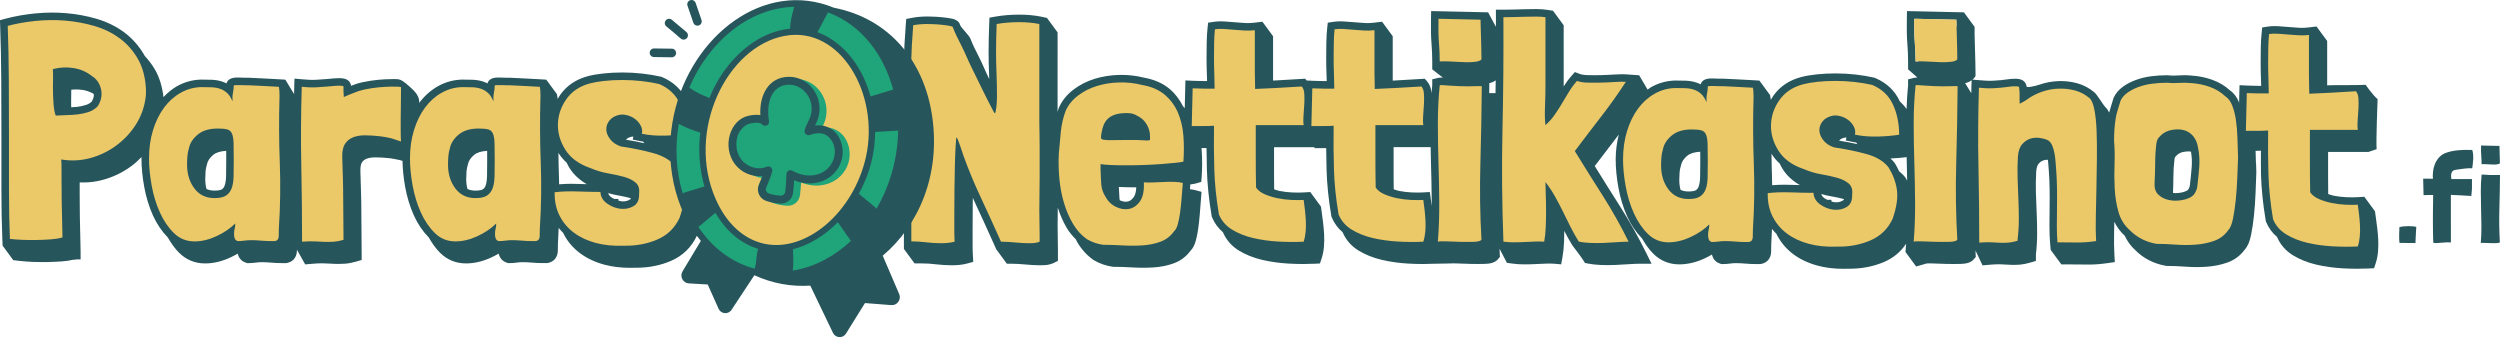 <?xml version="1.0" encoding="UTF-8"?>
<svg id="Layer_2" data-name="Layer 2" xmlns="http://www.w3.org/2000/svg" viewBox="0 0 265.679 35.827">
  <defs>
    <style>
      .cls-1 {
        fill: #27555c;
      }

      .cls-2 {
        fill: #20a479;
      }

      .cls-3 {
        fill: #ebc969;
      }
    </style>
  </defs>
  <g id="Layer_1-2" data-name="Layer 1">
    <g>
      <g>
        <path class="cls-1" d="M256.666,25.829l-1.624-.014h-.043c-.019-.106-.031-.24-.035-.403-.006-.163-.006-.325,0-.489.005-.163.009-.316.014-.46.005-.143.007-.249.007-.316.095-.038.233-.067.41-.086.177-.02.357-.029.539-.029s.352.007.51.021c.159.015.271.036.338.066,0,.009-.005.088-.014.236-.011.149-.02.319-.029.511s-.019.378-.028.56c-.011.182-.015.308-.015.375v.028h-.028Z"/>
        <path class="cls-1" d="M260.46,23.845v1.926c-.163-.019-.327-.023-.489-.014-.163.009-.327.021-.49.035-.162.015-.318.027-.466.036-.149.009-.285.005-.41-.014-.02-.115-.032-.304-.036-.568-.005-.263-.009-.56-.014-.891-.005-.33-.007-.678-.007-1.042s.002-.716.007-1.056c.005-.341.009-.645.014-.914.005-.268.007-.475.007-.618h-.482c-.168,0-.348.005-.539.014l-.042-1.754h.553c.168,0,.328.005.482.014-.02-.238-.014-.498.014-.776.029-.277.099-.549.209-.812.109-.263.265-.503.466-.719.202-.216.465-.376.79-.482.403-.134.841-.218,1.315-.251.475-.034.937-.041,1.387-.022.048.144.08.302.094.475s.016.345.007.518-.023.341-.043.503c-.019.163-.038.312-.058.446-.114-.009-.247-.009-.395,0-.149.009-.304.023-.467.042-.163.02-.325.041-.489.066-.163.023-.311.045-.445.065-.221.038-.358.15-.41.337-.053.187-.055.401-.007.64h2.199c-.019.106-.023.208-.014.309s.009.218,0,.352v.251c0,.062-.002.127-.007.194s-.012.154-.022.26c-.009.105-.023.249-.042.431-.489-.029-.899-.053-1.23-.072-.33-.02-.645-.034-.941-.043v3.134Z"/>
        <path class="cls-1" d="M265.435,18.598h.244v.042c-.009,1.16-.032,2.343-.065,3.551-.034,1.209-.018,2.391.051,3.552-.048.058-.168.088-.359.093-.193.005-.401.005-.626,0s-.438-.012-.639-.021c-.202-.009-.336-.005-.403.014.048-.604.069-1.217.065-1.84-.005-.623-.016-1.24-.036-1.853-.019-.614-.028-1.22-.028-1.819s.028-1.18.086-1.747v-.014c.039-.009.103-.009.195,0,.09.009.16.014.208.014.124.009.297.02.518.029.22.009.484.009.79,0ZM263.666,15.465l1.956.042c0,.058.002.161.007.309.005.149.009.312.014.49s.009.359.014.546c.006.187.008.351.008.496-.039.058-.128.096-.267.115s-.302.026-.489.021-.385-.014-.597-.028c-.21-.015-.408-.016-.59-.007,0-.278-.012-.568-.035-.87-.025-.302-.032-.673-.022-1.113Z"/>
      </g>
      <path class="cls-1" d="M239.744,17.359l-.037-1.213c-.023-.716-.081-1.389-.173-2.001-.097-.637-.245-1.21-.442-1.705-.227-.566-.552-.997-.966-1.285-.034-.031-.076-.053-.111-.083-.02-.056-.035-.12-.056-.173-.227-.565-.551-.997-.966-1.285-.528-.489-1.157-.868-1.87-1.126-.701-.255-1.451-.408-2.226-.457-.262-.026-.54-.039-.808-.039-.208,0-.409.008-.605.024-.15.012-.306.018-.463.018-.214,0-.433-.011-.656-.034l-.04-.004h-.04c-.558,0-1.117.036-1.663.106-.569.072-1.114.203-1.619.387-.51.186-.972.423-1.37.707-.453.321-.791.715-1.002,1.17l-.028.06-.018.064c-.064.232-.159.543-.286.934-.064.197-.11.369-.151.534-.116-.234-.25-.427-.411-.572-.153-.132-.848-1.285-1.133-1.542-.559-.481-1.183-.813-1.87-.999-.568-.152-1.153-.229-1.742-.229-.085,0-.169.002-.255.005-.68.025-1.35.15-1.991.373-.475.164-1.357.351-1.375.201l-.001 0c-.03-.229-.186-.768-1.006-.82-.074-.005-.151-.007-.231-.007-.151,0-.314.008-.487.025-.234.024-.466.053-.696.087-.164.025-.277.041-.345.042l-.028 0-.038.002c-.256.022-.47.037-.64.048-.157.01-.305.015-.443.015-.138,0-.285-.005-.442-.015-.171-.011-.385-.026-.642-.048l-.766-.064c.064-.06.149-.102.198-.174l.136-.202v-.244c0-.335-.006-.72-.017-1.155l-.033-1.249-.029-1.019-.003-.099c-.012-.33-.017-.556-.017-.682v-.782l-1.133-1.542-.782-.017-4.468-.099-.8-.018-.017.8c-.023,1.034-.005,1.918.052,2.628.053.675.08,1.322.08,1.924v.841s1.019.873.976.873c-.139,0-.258.012-.364.038l-.612.148v.63c-.083.807-.13,1.662-.161,2.53-.206-.299-.445-.568-.713-.812-.522-1.134-1.401-1.97-2.614-2.486l-.065-.028-.069-.016c-.596-.137-1.256-.248-1.962-.328-.706-.079-1.421-.119-2.127-.119-.712,0-1.388.035-2.01.103-.634.069-1.187.164-1.644.284-1.253.332-2.238.988-2.928,1.95-.11.153-.197.313-.29.471l-.084-.502-1.133-1.542-.634-.04c-.709-.044-1.332-.078-1.874-.1-.532-.021-.981-.043-1.348-.064l-.409-.001c-.157,0-.314-.004-.471-.015-.113-.007-.212-.009-.305-.009-.099,0-.193.003-.282.01-.64.054-.854.375-.924.619-.134-.071-.273-.132-.418-.182-.356-.124-.751-.194-1.171-.208-.348-.011-.723-.017-1.127-.017-.916.026-1.77.265-2.561.712-.127.072-.234.175-.356.255l-.899-1.525-1.351-.097c-.139-.01-.295-.015-.466-.015-.242,0-.518.01-.828.031-.471.032-.946.054-1.427.065-.24.005-.476.008-.709.008-.232,0-.459-.003-.683-.008-.457-.011-.714-.075-.849-.127l-.519-.2-.368.416c-.307.347-.572.726-.82,1.112V2.683l-1.133-1.542-.68-.103c-.325-.049-.697-.074-1.105-.074-.378,0-.774.006-1.186.016l-.807.022-.41.011c-.398.011-.757.016-1.079.016h-.804l.004.804c.002.338-.003.674-.002,1.012l-.829-1.535-.782-.017-4.469-.099-.8-.018-.017.8c-.023,1.034-.005,1.918.052,2.628.053.661.08,1.308.08,1.924v.841l1.133.882c-.051-.003-.114-.009-.157-.009-.139,0-.258.012-.365.038l-.612.148v.63c-.029.281-.054.568-.077.859-0-.002-0-.005-0-.007-.033-.516-.187-.935-.457-1.246l-.258-.297-.393.023c-1.116.066-2.052.121-2.808.164-.071.004-.136.007-.206.011V3.851l-1.133-1.542-.894.106c-.211.025-.428.038-.643.038-.111,0-.222-.003-.333-.01-.366-.021-.731-.048-1.096-.08-.378-.033-.739-.061-1.085-.084-.132-.009-.259-.013-.384-.013h-0c-.252,0-.495.018-.724.052l-.611.093-.065.614c-.046.435-.075.933-.086,1.48-.011.532-.016,1.085-.016,1.66,0,.58.011,1.154.034,1.723.01.251.017.494.023.73h-.291c-.371,0-.768-.011-1.192-.032l-.649-.033-.163-.188-.393.023c-1.116.066-2.052.121-2.808.164-.071.004-.136.007-.206.011V3.851l-1.133-1.542-.894.106c-.211.025-.428.038-.643.038-.111,0-.222-.003-.333-.01-.366-.021-.731-.048-1.096-.08-.378-.033-.739-.061-1.085-.084-.132-.009-.26-.013-.384-.013h-0c-.252,0-.495.018-.724.052l-.611.093-.065.614c-.046.435-.075.933-.086,1.48-.011.532-.016,1.085-.016,1.66,0,.58.011,1.154.034,1.723.01.251.017.494.023.73h-.291c-.372,0-.768-.011-1.192-.032l-.82-.041-.02.821-.052,2.127c-.057-.061-.11-.123-.17-.182-.356-.7-.815-1.33-1.415-1.843-.721-.617-1.668-1.032-2.815-1.231-.713-.181-1.514-.279-2.326-.279-.087,0-.175.001-.262.003-.901.024-1.77.163-2.582.413-.83.257-1.588.642-2.252,1.146-.699.531-1.224,1.183-1.561,1.937-.053.146-.083.287-.129.431V3.442l-1.133-1.542-.638-.132c-.684-.141-1.468-.213-2.331-.213-.877,0-1.72.07-2.505.209l-.634.112-.026.644c-.022.553-.038,1.067-.049,1.542-.011.478-.017.949-.017,1.416,0,.788.017,1.579.051,2.351.008.182.01.38.016.569-.004-.008-.009-.018-.013-.026-.138-.276-.229-.461-.267-.56-.213-.498-.388-.887-.534-1.19-.144-.299-.277-.571-.399-.815l-.24-.479-.138-.277c-.114-.228-.237-.51-.366-.838-.096-.408-1.005-1.214-1.133-1.542-.128-.545-.751-.664-.971-.706-.25-.048-.539-.089-.87-.125-.326-.035-.652-.058-.976-.069-.321-.012-.55-.018-.687-.018-.286,0-.565.013-.839.036-.28.024-.546.062-.794.111l-.595.117-.047.605c-.11,1.396-.188,2.863-.233,4.36-.043,1.455-.065,2.973-.065,4.509,0,2.075.016,4.07.049,5.928.032,1.85.049,3.847.049,5.933v3.1l1.133,1.542h.8c.469,0,.961.031,1.462.093.571.069,1.14.104,1.692.104.265,0,.53-.012.796-.036.29-.027.579-.079.862-.156l.626-.171-.038-.647c-.021-.358-.032-.764-.032-1.218v-1.462c0-.917.005-1.867.016-2.85.003-.221.007-.416.01-.629.045.098.08.19.125.288.708,1.513,1.43,3.095,2.147,4.702l.212.474,1.133,1.542h.519c.413,0,.896.026,1.434.078.609.058,1.128.086,1.588.086.465,0,.776-.03,1.01-.097.227-.066.34-.105.433-.152l.442-.221v-1.151c0-.445-.006-.89-.017-1.335-.011-.431-.016-.863-.016-1.294,0-.608.005-1.205.016-1.792.001-.027 0-.057.001-.084.248.763.558,1.486.942,2.137.275.465.61.862.973,1.225.056.103.102.216.161.317.451.764,1.025,1.394,1.708,1.874l.028.019.029.017c.611.357,1.283.59,1.998.693l.057.008h.057c.606,0,1.269.021,1.972.064.383.023.762.035,1.136.035.376,0,.747-.012,1.114-.035.776-.049,1.505-.198,2.166-.442.716-.265,1.312-.715,1.771-1.337.236-.235.414-.569.543-1.015.108-.373.199-.82.27-1.326.068-.491.125-1.02.17-1.575l.008-.1.124-1.578.051-.661-.641-.173c-.174-.047-.375-.079-.592-.104l.04-.508c.359-.046.53-.086.63-.115l.536-.154.04-.557c.069-.954.069-1.911,0-2.844-.005-.064-.01-.128-.016-.192h.532c.006.779.017,1.55.039,2.298.044,1.527.213,3.173.503,4.89l.015.091.036.085c.259.619.645,1.145,1.149,1.572.351.82.923,1.478,1.703,1.954.714.436,1.539.767,2.45.983.876.207,1.818.341,2.799.398.539.031,1.073.047,1.588.047.416,0,.825-.01,1.227-.03l.546-.028.173-.519c.129-.388.214-.815.252-1.269.035-.436.041-.871.018-1.295-.023-.41-.057-.809-.102-1.197-.045-.381-.09-.726-.134-1.038l-.103-.731-1.133-1.542-.737.044c-.172.01-.358.015-.557.015-.205,0-.425-.005-.659-.016-.445-.019-.894-.075-1.338-.165-.198-.04-.364-.112-.548-.167-.007-.584-.011-1.183-.011-1.812v-2.667h4.297l-.003.099h1.247c.006.779.017,1.549.039,2.298.044,1.527.213,3.173.503,4.89l.015.091.036.085c.259.619.645,1.145,1.149,1.572.351.82.923,1.479,1.703,1.954.715.436,1.539.767,2.45.983.876.207,1.818.341,2.799.398.539.031,1.073.047,1.588.047.416,0,.824-.01,1.227-.03l1.726-.03c-0.0 0-0.0 0-0.0 0.0.004,0,.083-.012.289-.012.109,0,.233.003.372.01.465.022.96.039,1.481.05.263.006.517.008.76.008.245,0,.481-.003.707-.009.473-.012,1.062-.08,1.414-.499l.204-.243-.018-.317c-.01-.18-.01-.366-.02-.547l.779,1.494.668.09c.362.049.769.073,1.207.073.419,0,.833-.012,1.242-.034.389-.022.76-.038,1.115-.048.115-.004.222-.005.324-.005.184,0,.344.006.482.018l.73.067.131-.721c.094-.519.153-1.092.177-1.706.014-.38.016-.753.022-1.129.267.527.56,1.056.883,1.573,0,0,.889,1.15,1.134,1.542l.183.293.338.068c.368.074.8.122,1.32.146.248.012.5.017.757.017.255,0,.515-.006.779-.017.511-.022,1.005-.05,1.483-.083.445-.031.818-.047,1.11-.047h1.287l-.569-1.154c-.841-1.704-1.778-3.371-2.786-4.955-.908-1.428-1.809-2.863-2.681-4.274.811-1.077,1.63-2.15,2.458-3.218.032-.042.062-.084.094-.126-.199.83-.327,1.706-.327,2.646,0,.92.098,1.929.292,3.001.196,1.086.508,2.11.928,3.044.413.918.948,1.697,1.577,2.34.356.615.75,1.185,1.221,1.647.754.741,1.678,1.116,2.745,1.116.88,0,1.784-.213,2.687-.634.273-.127.532-.263.779-.408.022.087.049.171.082.252.15.359.445.616.831.727l.108.031h.113c.272,0,.547-.019.817-.057.2-.029.394-.042.596-.042.321,0,.655.016.995.047.392.035.775.052,1.14.052h.462l.066-.011c.637-.107,1.05-.585,1.078-1.248.01-.299.017-.594.017-.888.035-.526.054-1.059.076-1.591.148.19.314.365.485.537.017.035.028.072.046.107.417.808,1.004,1.497,1.744,2.049.725.54,1.596.949,2.588,1.215.821.221,1.736.333,2.718.333.178,0,.359-.004.543-.011l.143.002c1.308,0,2.538-.243,3.657-.723.979-.42,1.756-1.072,2.332-1.93l-.069.872,1.134,1.542,1.109-.319c-0.0 0-0.0 0-0.0 0.0.004,0,.082-.013.291-.013.109,0,.233.003.372.01.465.022.959.039,1.481.05.263.006.516.008.76.008.245,0,.48-.003.706-.009.473-.012,1.062-.079,1.415-.499l.205-.243-.018-.317c-.007-.119-.006-.243-.013-.362l.746,1.574.867-.073c.322-.027.608-.041.859-.041.122,0,.234.003.338.01.357.021.68.038.969.05.108.004.21.006.31.006.211,0,.419-.008.626-.025.333-.027.703-.101,1.13-.226l.574-.169v-.683c.087-.739.131-1.484.131-2.216,0-.74-.017-1.487-.05-2.221-.032-.729-.06-1.458-.082-2.19-.021-.706-.01-1.44.032-2.18.037-.497.162-.735.26-.845.164-.185.333-.301.518-.356.138-.041.273-.062.413-.062.016,0,.031.003.047.004.012.112.033.224.041.335.021.32.044.615.066.882.042.561.069,1.187.079,1.852.011.67.011,1.341,0,2.012-.011.683-.016,1.344-.016,1.984,0,.661.023,1.26.068,1.778l.064.73,1.133,1.542h.733c.762,0,1.441.005,2.039.016l.182.002c.599,0,1.271-.053,2-.158l.728-.105-.043-.734c-.042-.713-.053-1.564-.031-2.53l.016-.735.006-.29c.27.562.635,1.061,1.103,1.484.278.597.661,1.125,1.158,1.567.846.849,1.941,1.41,3.219,1.635l.069.012h.07c.581,0,1.247.027,1.979.08.389.029.78.043,1.159.043.381,0,.761-.015,1.131-.044.766-.059,1.495-.212,2.165-.456.736-.267,1.343-.724,1.806-1.357.311-.34.527-.84.676-1.567.125-.614.228-1.315.308-2.083.079-.768.135-1.57.167-2.383.033-.811.06-1.536.082-2.173l-.028-.958ZM102.779,16.153c-.006,0-.011.016-.018.049.006-.033.012-.049.018-.049v0ZM118.969,21.117c-.026-.335-.049-.752-.068-1.25.065.004.133.007.204.01.488.022,1.039.033,1.651.033-.027.553-.149.864-.263,1.025-.26.368-.502.451-.662.481-.073.014-.147.021-.221.021-.193,0-.393-.055-.604-.149-.01-.056-.032-.114-.037-.17ZM152.052,21.137l-.103-.731-.736.044c-.172.01-.357.015-.557.015-.205,0-.425-.005-.659-.016-.445-.019-.894-.075-1.338-.165-.198-.04-.364-.112-.548-.167-.007-.584-.011-1.183-.011-1.812v-2.667h3.938c.011.543.015,1.088.032,1.627.043,1.373.071,2.793.082,4.22.001.14.002.279.001.419-.034-.275-.068-.531-.101-.767ZM158.929,9.899h-.667c.002-.209.007-.429.009-.637v-.425c.278-.06.502-.163.679-.3-.005.458-.015.906-.021,1.362ZM178.461,19.143c0-.265.01-.535.031-.811.017-.234.061-.467.131-.697l.012-.038.008-.039c.073-.365.29-.694.663-1.004.32-.265.798-.395,1.379-.428.003.309.005.655.005,1.047,0,.607-.006,1.154-.017,1.642-.009.407-.06.743-.151.999-.064.179-.155.304-.287.393-.064.043-.265.142-.784.142-.328,0-.61-.056-.856-.17-.087-.317-.135-.659-.135-1.037ZM188.317,18.932c-.033-.856-.044-1.731-.056-2.606.021.035.036.072.058.107.223.354.506.664.816.954.097.197.195.394.317.588.435.691,1.054,1.25,1.82,1.695-.294-.007-.584-.014-.918-.026-.262-.009-.517-.014-.765-.014-.444,0-.859.021-1.259.052-.007-.25-.005-.501-.015-.75ZM196.967,15.099c.092.019.192.026.286.043.049.057.099.113.135.176-.624-.141-1.268-.266-1.937-.372.009-.012.009-.02.019-.032.122-.143.33-.243.622-.299.02-.001.04-.001.06-.001.024,0,.049.011.073.013l-.076.303.818.169ZM194.625,21.235h-.434c-.099-.052-.199-.094-.296-.163-.224-.158-.311-.312-.346-.453.33.097.662.176.996.233.519.089.991.194,1.426.309-.044.097-.1.134-.13.151-.217.126-.448.187-.705.187-.062,0-.125-.004-.189-.01-.108-.012-.21-.05-.315-.078l-.008-.176ZM202.526,18.924l-.022-.036-.026-.034c-.186-.242-.412-.457-.658-.658-.126-.274-.264-.546-.428-.814l-.022-.036-.026-.034c-.129-.169-.281-.322-.44-.471.611-.022,1.183-.071,1.72-.139.005.188.007.375.013.563.02.648.024,1.285.038,1.931-.051-.091-.095-.183-.149-.273ZM203.789,2.718l-.018.8c-.023,1.032-.005,1.916.051,2.628.01.131.007.246.016.375-.09.002-.182.002-.269.007,0-.635-.028-1.298-.082-1.987-.055-.69-.071-1.539-.049-2.547l4.468.099c0,.131.005.367.017.706,0,.003 0.0.008 0.0.011l-3.334-.074-.8-.018ZM209.504,9.298c-.006.203-.006.399-.011.601l-.656-1.062c.284-.062.511-.167.69-.309l-.023.769ZM230.926,20.495c.024-.56.041-1.111.041-1.631,0-.659.042-1.327.125-1.987.014-.071.029-.122.041-.156l.006-.004.077-.094c.179-.221.413-.37.715-.457.208-.047.436-.076.639-.076.1,0,.183.018.271.032.086.524.119,1.05.077,1.598-.053.68-.121,1.364-.204,2.034-.071.274-.174.444-.307.506-.237.126-.507.201-.843.243-.125.016-.246.024-.366.024-.092,0-.18-.023-.271-.032ZM72.981,10.68c-.522-1.133-1.401-1.97-2.614-2.486l-.065-.028-.069-.016c-.598-.138-1.258-.248-1.962-.328-.707-.079-1.422-.119-2.128-.119-.711,0-1.387.035-2.01.103-.634.069-1.188.164-1.643.284-1.254.333-2.239.989-2.928,1.95-.11.153-.198.313-.291.472l-.084-.503-1.133-1.542-.634-.04c-.708-.045-1.332-.078-1.874-.1-.533-.021-.981-.043-1.349-.064l-.409-.001c-.157,0-.314-.004-.471-.015-.113-.006-.212-.009-.306-.009-.099,0-.193.003-.282.009-.64.054-.857.366-.927.618-.133-.071-.272-.131-.416-.181-.356-.124-.751-.194-1.171-.208-.348-.011-.723-.017-1.127-.017-.916.026-1.77.265-2.562.712-.762.43-1.426,1.026-1.978,1.765 0-.047.001-.087.001-.135,0-.742-.704-1.307-1.046-1.616-.598-.539-.899-.76-1.336-.775-.113-.004-.233-.006-.362-.006-.256,0-.546.008-.871.023-.483.023-1.006.075-1.555.155-.572.084-1.089.199-1.539.341-.185.066-.363.133-.539.201-.021-.243-.167-.76-1.029-.811-.076-.004-.157-.007-.243-.007-.159,0-.336.008-.529.024-.257.023-.5.045-.732.067-.193.018-.327.029-.4.029h-.034l-.033.003c-.256.021-.47.037-.64.048-.158.01-.305.014-.443.014-.138,0-.286-.005-.443-.014-.172-.011-.385-.026-.64-.048l-.841-.071-.026.843c-.008.268-.008.528-.015.795l-.931-1.529-.636-.04c-.708-.045-1.332-.078-1.874-.1-.533-.021-.982-.043-1.349-.064l-.409-.001c-.157,0-.314-.004-.471-.015-.113-.006-.212-.009-.306-.009-.099,0-.193.003-.282.009-.64.054-.857.366-.927.618-.133-.071-.272-.131-.416-.181-.356-.124-.751-.194-1.171-.208-.348-.011-.723-.017-1.127-.017-.916.026-1.77.265-2.562.712-.528.298-.99.7-1.42,1.149-.128-1.102-.421-2.083-.895-2.908-.312-.542-.687-1.024-1.097-1.467-.013-.024-.023-.051-.036-.075-.557-.968-1.276-1.784-2.136-2.427-.853-.635-1.839-1.119-2.932-1.44-1.053-.309-2.151-.513-3.264-.605-.491-.04-.989-.061-1.481-.061-.615,0-1.239.032-1.854.095-1.104.115-2.136.299-3.066.548l-.615.165.023.637c.065,1.796.103,3.712.114,5.693.011,1.992.017,3.973.017,5.943v5.767c0,1.871.033,3.634.099,5.24l.028.681,1.133,1.542.677.08c.39.046.852.081,1.373.104.344.015.69.022,1.039.022.179,0,.36-.002.541-.006.527-.011,1.033-.034,1.516-.067.48-.034.879-.093,1.218-.18h.226l.036-.032h.531v-.8c-.044-1.649-.072-2.915-.082-3.853-.011-.938-.016-1.686-.016-2.242v-1.292c.13.006.26.01.389.01.698,0,1.397-.094,2.076-.278,1.098-.298,2.115-.789,3.025-1.46.393-.289.747-.62,1.086-.966-.001.055-.011.105-.011.161,0,.919.098,1.929.292,3.001.196,1.087.509,2.112.929,3.044.413.918.948,1.697,1.577,2.34.356.615.75,1.184,1.221,1.646.754.741,1.678,1.116,2.745,1.116.88,0,1.784-.213,2.687-.634.273-.127.532-.263.778-.408.022.088.05.173.084.254.148.355.442.613.83.724l.108.031h.113c.272,0,.547-.019.817-.057.197-.028.397-.043.596-.043.321,0,.656.016.995.047.393.035.776.052,1.141.052h.461l.066-.011c.638-.107,1.051-.586,1.078-1.25.002-.056.001-.111.003-.167l.878,1.563.867-.073c.322-.027.616-.041.881-.041.131,0,.254.003.37.01.39.022.752.038,1.084.05.12.004.234.005.347.005.236,0,.467-.008.692-.024.363-.026.762-.102,1.186-.227l.575-.169v-.73c0-.815-.006-1.581-.017-2.297-.011-.707-.016-1.405-.016-2.09,0-.698-.012-1.392-.034-2.079-.022-.678-.044-1.4-.066-2.166-.022-.6.084-.871.149-.979.11-.182.258-.31.466-.398.259-.109.585-.165.967-.165.459,0,.976.031,1.539.094l.044.005h0c.061.008.182.027.36.056.234.038.463.083.688.138.084.032.173.058.262.085.016.852.102,1.769.279,2.747.196,1.087.509,2.112.929,3.044.413.918.948,1.697,1.577,2.34.356.615.75,1.184,1.221,1.646.754.741,1.678,1.116,2.745,1.116.88,0,1.784-.213,2.687-.634.273-.127.532-.263.778-.408.022.088.05.173.084.254.148.355.443.613.83.724l.108.031h.113c.272,0,.547-.019.817-.057.197-.028.397-.043.596-.043.321,0,.656.016.995.047.393.035.776.052,1.141.052h.46l.066-.011c.639-.107,1.053-.587,1.078-1.251.011-.294.017-.59.017-.885.035-.527.055-1.059.077-1.59.148.19.314.364.485.536.017.035.029.073.047.107.415.806,1.002,1.495,1.744,2.048.723.54,1.594.949,2.587,1.215.822.221,1.737.333,2.719.333.178,0,.359-.004.542-.011l.142.002c1.308,0,2.538-.243,3.657-.723,1.255-.538,2.188-1.445,2.774-2.696l.018-.038.014-.04c.462-1.336.624-2.45.497-3.406-.124-.929-.459-1.846-.998-2.727l-.022-.036-.025-.033c-.186-.242-.412-.457-.658-.659-.126-.274-.265-.546-.429-.814l-.022-.036-.025-.033c-.129-.169-.281-.323-.44-.472.784-.029,1.522-.09,2.18-.194l.676-.106v-.684c0-1.292-.246-2.482-.731-3.538-.276-.601-.66-1.112-1.134-1.543ZM7.569,10.164c.005-.213.007-.422.004-.625.178-.022.357-.033.535-.033.246,0,.497.021.747.063.413.069.771.221,1.109.414-.001.109.016.219-.012.33-.047.187-.117.35-.214.495-.165.152-.354.263-.578.337-.307.102-.628.173-.956.211-.206.024-.423.031-.637.045-.01-.413-.011-.825-0-1.236ZM21.813,19.047c0-.265.01-.535.031-.811.017-.235.061-.469.131-.696l.012-.038.008-.039c.073-.366.29-.694.663-1.003.32-.266.798-.395,1.379-.428.003.309.004.655.004,1.048,0,.607-.005,1.154-.016,1.642-.009.406-.06.742-.151.999-.064.179-.155.304-.287.394-.064.044-.265.142-.783.142-.328,0-.61-.056-.856-.17-.087-.317-.135-.659-.135-1.037ZM49.545,19.047c0-.265.01-.535.031-.811.017-.235.061-.469.131-.696l.012-.038.008-.039c.073-.366.29-.694.663-1.003.32-.266.798-.395,1.379-.428.003.309.004.655.004,1.048,0,.607-.006,1.154-.016,1.642-.009.406-.06.742-.151.999-.064.179-.155.304-.287.394-.064.043-.265.142-.783.142-.328,0-.61-.056-.856-.17-.087-.317-.135-.659-.135-1.037ZM59.402,18.836c-.033-.857-.045-1.732-.056-2.606.022.036.036.073.058.108.223.354.506.664.817.954.097.197.195.394.317.587.435.691,1.054,1.25,1.82,1.695-.294-.007-.584-.014-.917-.026-.262-.009-.517-.014-.765-.014-.444-0-.859.021-1.258.052-.007-.25-.005-.502-.015-.75ZM68.052,15.002c.092.019.192.026.286.043.049.056.099.113.135.176-.624-.141-1.268-.266-1.938-.372.009-.012.009-.02.019-.033.121-.142.33-.242.622-.298.02-.001.04-.001.059-.001.024,0,.051.012.075.013l-.075.303.815.168ZM65.711,21.139h-.435c-.099-.052-.199-.094-.297-.163-.224-.158-.31-.312-.345-.453.33.097.663.176.996.233.52.089.992.195,1.426.309-.044.097-.099.134-.129.151-.217.126-.448.187-.705.187-.062,0-.125-.004-.189-.01-.108-.012-.21-.05-.314-.078l-.007-.176Z"/>
      <path class="cls-3" d="M110.452,2.552c-.636-.131-1.359-.197-2.169-.197-.832,0-1.621.065-2.365.197-.022.548-.038,1.058-.049,1.528-.011.471-.017.937-.017,1.397,0,.788.017,1.56.05,2.316.032.755.049,1.572.049,2.448,0,.373-.022.756-.066,1.15s-.098.614-.164.657c-.022,0-.098-.125-.23-.378-.131-.251-.291-.559-.476-.92-.187-.362-.389-.766-.608-1.215-.22-.449-.427-.876-.625-1.282s-.373-.761-.525-1.068c-.153-.307-.253-.514-.296-.625-.198-.46-.367-.838-.509-1.133-.142-.296-.274-.565-.394-.805-.121-.241-.247-.493-.378-.756s-.275-.592-.427-.986c0-.044-.115-.087-.345-.131-.231-.044-.498-.082-.805-.115s-.614-.054-.92-.065c-.308-.011-.526-.017-.658-.017-.263,0-.52.012-.772.033-.252.022-.487.055-.706.098-.11,1.403-.187,2.843-.231,4.321-.044,1.479-.065,2.974-.065,4.485,0,2.06.016,4.031.049,5.914.033,1.885.049,3.867.049,5.947v2.3c.503,0,1.024.033,1.56.099.537.065,1.068.098,1.594.098.241,0,.481-.011.723-.033.241-.022.481-.065.723-.131-.022-.372-.033-.794-.033-1.265v-1.462c0-.92.005-1.873.016-2.859s.027-1.883.049-2.694c.022-.809.049-1.478.082-2.003.033-.526.06-.789.082-.789.044,0,.104.104.18.312.077.209.159.433.247.674l.329.986c.503,1.403,1.111,2.865,1.823,4.387s1.43,3.094,2.153,4.715c.437,0,.942.027,1.511.082.57.054,1.073.082,1.511.082.373,0,.636-.022.789-.066.152-.044.252-.076.296-.098v-.657c0-.438-.006-.876-.017-1.315s-.016-.876-.016-1.315c0-.613.005-1.215.016-1.807s.017-1.204.017-1.84v-2.826c0-.942-.012-1.873-.033-2.793V2.552ZM125.188,11.983c-.318-.745-.783-1.381-1.397-1.906s-1.424-.875-2.432-1.051c-.788-.198-1.598-.285-2.431-.264-.833.022-1.621.148-2.366.378-.745.231-1.413.571-2.004,1.019-.591.449-1.03.992-1.314,1.626-.263.723-.433,1.462-.509,2.218-.077.756-.148,1.539-.214,2.349-.044.898-.022,1.796.065,2.694s.252,1.747.493,2.546c.241.8.559,1.534.953,2.202s.887,1.21,1.479,1.626c.525.307,1.095.503,1.709.592.613,0,1.287.021,2.021.065s1.451.044,2.152,0,1.348-.175,1.939-.394c.591-.219,1.073-.592,1.445-1.117.153-.131.28-.367.378-.707.098-.339.18-.744.247-1.215.065-.471.12-.98.164-1.528.043-.547.087-1.106.131-1.676-.242-.065-.547-.103-.921-.115-.372-.01-.761-.005-1.166.017s-.794.038-1.166.049c-.373.011-.669.006-.887-.016.044.898-.093,1.571-.411,2.021-.317.449-.706.718-1.166.805s-.932.011-1.413-.231c-.482-.241-.854-.613-1.117-1.117-.242-.394-.378-.799-.411-1.215-.032-.416-.06-.954-.081-1.61v-.592c.219.044.569.077,1.051.099.481.022,1.024.032,1.626.032s1.232-.01,1.889-.032c.658-.022,1.276-.055,1.857-.099.58-.043,1.084-.087,1.511-.131.427-.043.717-.087.87-.131.066-.92.066-1.829,0-2.727-.065-.897-.258-1.719-.575-2.464ZM122.214,14.825c0,.055-.06.088-.18.098-.12.012-.323.006-.608-.016-.285-.021-.712-.033-1.282-.033-.832,0-1.462.006-1.889.017s-.739,0-.937-.033-.302-.098-.312-.198c-.012-.098.005-.268.049-.509.043-.284.115-.559.214-.821s.247-.492.443-.69c.198-.198.46-.35.789-.46.328-.109.755-.163,1.282-.163.241,0,.448.027.624.081.175.055.35.137.525.247.395.198.707.493.937.887.231.394.345.81.345,1.248v.345ZM138.545,21.248c-.373.022-.805.022-1.299,0-.492-.021-.981-.082-1.462-.18-.482-.098-.932-.235-1.347-.411-.417-.174-.734-.415-.954-.722-.022-.986-.032-2.043-.032-3.172v-3.466h5.093c-.044-.284-.049-.629-.017-1.035.033-.405.06-.805.082-1.199s.022-.761,0-1.1c-.022-.34-.109-.597-.263-.773-1.117.066-2.054.121-2.81.164-.755.044-1.473.077-2.152.099,0-.329-.005-.646-.016-.954-.012-.306-.017-.602-.017-.886V3.21c-.372.044-.745.054-1.117.032-.372-.021-.745-.049-1.117-.081-.373-.033-.728-.06-1.068-.082s-.652-.011-.937.032c-.044.417-.071.887-.082,1.413-.011.526-.016,1.074-.016,1.643s.011,1.133.033,1.692c.021.559.033,1.08.033,1.561h-1.101c-.384,0-.794-.011-1.232-.033l-.098,4.009h1.264c.383,0,.75-.011,1.101-.033-.022,1.599-.011,3.15.033,4.65.043,1.5.208,3.093.492,4.78.285.68.75,1.216,1.397,1.61.646.394,1.385.69,2.218.887.832.197,1.719.323,2.661.378.942.054,1.851.06,2.727.016.109-.329.18-.69.214-1.084.032-.395.038-.789.016-1.183s-.055-.777-.098-1.15c-.044-.372-.088-.712-.131-1.019ZM151.26,21.248c-.373.022-.805.022-1.299,0-.492-.021-.981-.082-1.462-.18-.482-.098-.932-.235-1.347-.411-.417-.174-.734-.415-.954-.722-.022-.986-.032-2.043-.032-3.172v-3.466h5.093c-.044-.284-.049-.629-.017-1.035.033-.405.06-.805.082-1.199s.022-.761,0-1.1c-.022-.34-.109-.597-.263-.773-1.117.066-2.054.121-2.81.164-.755.044-1.473.077-2.152.099,0-.329-.005-.646-.016-.954-.012-.306-.017-.602-.017-.886V3.21c-.372.044-.745.054-1.117.032-.372-.021-.745-.049-1.117-.081-.373-.033-.728-.06-1.068-.082s-.652-.011-.937.032c-.044.417-.071.887-.082,1.413-.011.526-.016,1.074-.016,1.643s.011,1.133.033,1.692c.021.559.033,1.08.033,1.561h-1.101c-.384,0-.794-.011-1.232-.033l-.098,4.009h1.264c.383,0,.75-.011,1.101-.033-.022,1.599-.011,3.15.033,4.65.043,1.5.208,3.093.492,4.78.285.68.75,1.216,1.397,1.61.646.394,1.385.69,2.218.887.832.197,1.719.323,2.661.378.942.054,1.851.06,2.727.016.109-.329.18-.69.214-1.084.032-.395.038-.789.016-1.183s-.055-.777-.098-1.15c-.044-.372-.088-.712-.131-1.019ZM153.001,6.528c.416-.021.865-.016,1.348.017.481.032.937.054,1.364.065s.799-.005,1.117-.049c.317-.043.519-.131.608-.263,0-.329-.006-.707-.017-1.134s-.022-.842-.032-1.248c-.012-.405-.022-.777-.033-1.117-.011-.339-.016-.575-.016-.706l-4.469-.099c-.022,1.008-.006,1.857.049,2.547s.082,1.353.082,1.987ZM155.104,9.157c-.503-.022-.898-.044-1.182-.066-.11,0-.269-.011-.476-.033-.209-.021-.357-.021-.444,0v.033c-.131,1.293-.197,2.623-.197,3.992,0,1.37.021,2.756.065,4.157.044,1.402.071,2.815.082,4.239.011,1.424-.038,2.826-.147,4.205.152-.044.459-.054.92-.033.46.022.948.038,1.462.049s.991.011,1.43,0c.437-.011.711-.082.821-.214-.153-2.65-.193-5.356-.115-8.115.076-2.761.126-5.466.148-8.116v-.098h-.559c-.702.022-1.304.022-1.808,0ZM167.359,16.057c.921-1.226,1.851-2.448,2.794-3.664.942-1.215,1.818-2.448,2.628-3.696-.307-.022-.701-.016-1.183.016-.481.033-.969.055-1.462.066-.492.011-.969.011-1.429,0s-.833-.071-1.117-.18c-.329.372-.62.767-.871,1.182-.252.417-.498.827-.739,1.232-.242.406-.498.805-.772,1.199s-.597.756-.97,1.084c-.065-.503-.082-1.16-.049-1.971.033-.81.049-1.576.049-2.299V1.829c-.285-.043-.613-.065-.986-.065-.372,0-.761.006-1.166.016-.405.012-.81.022-1.215.033-.406.011-.772.016-1.101.016.021,3.988-.011,7.942-.098,11.862-.088,3.921-.055,7.919.098,11.993.329.044.695.066,1.101.066.405,0,.804-.012,1.199-.033.394-.022.772-.038,1.133-.049.362-.011.663-.006.903.016.087-.481.142-1.013.164-1.593s.033-1.155.033-1.726c0-.569-.011-1.117-.033-1.642s-.033-.986-.033-1.38c.373.482.707.986,1.003,1.511s.575,1.057.837,1.593c.264.537.531,1.08.805,1.626.274.548.576,1.085.903,1.61.329.066.728.109,1.199.131s.959.022,1.463,0c.503-.022.991-.049,1.462-.082.47-.033.859-.049,1.166-.049-.832-1.687-1.747-3.313-2.743-4.879-.997-1.566-1.988-3.149-2.974-4.748ZM186.352,10.439v-.329c0-.131-.006-.263-.018-.394-.01-.131-.026-.263-.048-.394-.702-.044-1.32-.077-1.857-.099-.536-.021-.991-.043-1.363-.065h-.362c-.175,0-.351-.005-.525-.017-.175-.01-.334-.01-.476,0-.143.012-.214.028-.214.049,0,.264-.028.521-.082.773-.055.252-.071.553-.049.903-.153-.373-.34-.663-.559-.871-.22-.208-.471-.361-.756-.459-.285-.099-.597-.153-.937-.164s-.706-.017-1.101-.017c-.767.022-1.489.226-2.168.609-.68.383-1.265.908-1.758,1.576-.493.669-.882,1.463-1.167,2.383-.285.921-.427,1.928-.427,3.023,0,.876.093,1.829.28,2.859.186,1.03.476,1.982.87,2.858.394.876.892,1.61,1.495,2.202s1.331.887,2.185.887c.767,0,1.549-.187,2.349-.56.799-.372,1.462-.821,1.988-1.347,0,.22-.022.405-.066.559s-.065.351-.065.592c0,.175.027.329.081.46.055.131.159.219.313.263.241,0,.476-.017.706-.049.231-.033.465-.05.707-.05.35,0,.706.017,1.068.05.361.032.716.049,1.067.049h.395c.263-.044.399-.209.411-.493.01-.284.016-.57.016-.854.152-2.343.184-4.66.098-6.949-.088-2.289-.098-4.617-.032-6.982ZM181.472,18.834c-.011.492-.076.909-.197,1.248-.121.34-.318.603-.592.788-.274.187-.685.28-1.232.28-.92,0-1.637-.345-2.152-1.035-.515-.69-.772-1.528-.772-2.514,0-.285.011-.575.033-.87.021-.296.076-.586.163-.871.109-.546.422-1.035.937-1.462s1.221-.641,2.12-.641c.46,0,.805.033,1.035.099.23.065.394.219.493.459.098.242.152.587.163,1.035.011.449.017,1.058.017,1.824,0,.614-.006,1.166-.017,1.66ZM199.511,14.513c.842-.022,1.614-.087,2.316-.198,0-1.182-.22-2.25-.658-3.204-.438-.953-1.171-1.647-2.201-2.086-.57-.131-1.194-.236-1.873-.313-.679-.076-1.358-.114-2.037-.114-.68,0-1.321.032-1.922.098-.603.065-1.112.153-1.528.263-1.074.285-1.9.833-2.481,1.642-.581.811-.887,1.693-.92,2.645-.033.954.23,1.873.788,2.761s1.451,1.539,2.678,1.955c.613.263,1.236.449,1.872.559s1.204.236,1.709.377c.504.143.908.345,1.216.609.306.263.427.657.361,1.182.022.636-.175,1.074-.592,1.315-.416.242-.876.334-1.38.28-.504-.055-.981-.242-1.429-.56-.449-.317-.685-.728-.707-1.231-.679,0-1.478-.017-2.399-.049-.92-.033-1.742-.006-2.465.081v.164c0,.876.181,1.666.542,2.366.362.701.865,1.293,1.511,1.774.647.482,1.419.843,2.317,1.084.897.242,1.905.34,3.022.296,1.27.022,2.443-.197,3.516-.657,1.074-.46,1.862-1.226,2.366-2.3.415-1.204.57-2.218.459-3.039-.109-.821-.405-1.626-.886-2.415-.504-.658-1.293-1.134-2.366-1.43-1.073-.296-2.223-.53-3.449-.706-.504-.175-.887-.438-1.15-.789-.263-.35-.394-.701-.394-1.051s.125-.674.378-.97c.251-.296.629-.487,1.133-.575.285-.022.575.016.87.114.296.099.559.247.789.444.23.197.405.427.525.69s.148.525.082.788c.744.153,1.538.22,2.383.198ZM203.569,6.528c.416-.021.865-.016,1.347.017.482.032.937.054,1.364.065s.799-.005,1.117-.049c.318-.043.52-.131.609-.263,0-.329-.006-.707-.017-1.134s-.022-.842-.033-1.248c-.011-.405-.022-.777-.032-1.117-.012-.339-.017-.575-.017-.706l-4.468-.099c-.022,1.008-.006,1.857.049,2.547.054.69.082,1.353.082,1.987ZM205.672,9.157c-.504-.022-.898-.044-1.183-.066-.109,0-.268-.011-.476-.033-.209-.021-.356-.021-.443,0v.033c-.131,1.293-.198,2.623-.198,3.992,0,1.37.022,2.756.066,4.157.043,1.402.071,2.815.082,4.239.011,1.424-.039,2.826-.148,4.205.153-.044.46-.054.921-.033.46.022.947.038,1.462.049.514.011.991.011,1.429,0s.712-.082.822-.214c-.153-2.65-.193-5.356-.115-8.115.076-2.761.125-5.466.147-8.116v-.098h-.559c-.701.022-1.304.022-1.807,0ZM222.576,11.67c-.12-.624-.291-1.035-.509-1.231-.459-.395-.975-.668-1.544-.822-.57-.152-1.155-.219-1.758-.197s-1.188.131-1.758.329c-.57.197-1.084.459-1.544.788-.11.088-.247.175-.411.263-.163.088-.301.164-.41.23-.022-.306-.028-.58-.017-.821.011-.241-.005-.547-.049-.92,0-.066-.087-.104-.263-.115s-.373-.005-.592.016c-.219.022-.438.05-.657.082-.22.033-.373.05-.46.05-.263.022-.482.038-.657.049-.175.011-.34.016-.493.016s-.318-.005-.492-.016c-.175-.011-.394-.027-.658-.049-.087,2.891-.104,5.684-.049,8.378s.082,5.389.082,8.083c.525-.044.964-.054,1.315-.032.35.021.668.037.953.049.285.01.564.005.838-.017.274-.022.597-.087.969-.197v-.131c.087-.723.131-1.446.131-2.169s-.016-1.451-.049-2.185c-.032-.734-.06-1.467-.082-2.202-.022-.733-.011-1.483.033-2.25.044-.592.198-1.035.46-1.331s.559-.493.887-.592c.328-.098.662-.12,1.002-.066.34.055.597.126.772.214.022.022.044.033.066.033.021,0,.043.011.065.033.175.131.313.318.411.559.098.242.174.514.23.821.054.307.093.62.115.937.021.318.043.608.065.87.044.592.071,1.227.082,1.906s.011,1.359,0,2.038-.016,1.336-.016,1.971c0,.635.021,1.204.065,1.709.767,0,1.451.005,2.054.016s1.288-.038,2.054-.148c-.044-.744-.054-1.609-.032-2.595.021-.986.043-2.009.065-3.072.022-1.062.038-2.114.049-3.155.011-1.04,0-1.998-.032-2.875-.033-.875-.11-1.626-.231-2.251ZM237.774,14.628c-.022-.691-.077-1.326-.164-1.906-.088-.581-.22-1.089-.394-1.528-.175-.437-.416-.755-.723-.953-.46-.438-1.008-.772-1.642-1.002-.636-.231-1.304-.367-2.004-.411-.46-.044-.893-.049-1.299-.016-.405.032-.827.027-1.264-.017-.526,0-1.047.033-1.561.099-.514.065-.997.18-1.446.345-.449.163-.843.367-1.182.608-.34.241-.587.525-.739.854-.066.241-.164.564-.296.969-.131.406-.209.729-.231.97-.065.416-.109.816-.131,1.199-.022.384-.033.772-.033,1.166.066.723.082,1.523.05,2.399-.033.876-.028,1.748.016,2.613.043.865.175,1.692.394,2.481.219.788.625,1.445,1.216,1.971.766.767,1.709,1.248,2.826,1.445.613,0,1.292.028,2.037.082.745.055,1.468.055,2.169,0,.701-.054,1.353-.192,1.955-.41.602-.219,1.089-.592,1.462-1.117.219-.22.388-.625.509-1.216.12-.592.219-1.259.296-2.004.076-.744.131-1.522.163-2.332.033-.81.06-1.533.082-2.169-.022-.723-.044-1.429-.065-2.119ZM233.715,17.782c-.055.712-.126,1.419-.214,2.12-.131.547-.383.909-.756,1.084-.285.153-.646.258-1.084.312-.438.055-.86.033-1.265-.065s-.75-.285-1.035-.559-.416-.663-.394-1.166c.044-.767.066-1.495.066-2.185,0-.691.043-1.386.131-2.087.065-.35.163-.57.296-.658.284-.35.657-.591,1.117-.722.854-.198,1.544-.12,2.07.23.525.351.843.909.953,1.676.131.636.169,1.31.115,2.021ZM12.733,4.082c-.778-.58-1.671-1.018-2.678-1.314s-2.043-.487-3.105-.576c-1.062-.087-2.125-.076-3.187.033-1.062.11-2.043.285-2.941.525.066,1.819.104,3.724.115,5.718s.017,3.976.017,5.947v5.767c0,1.872.033,3.609.099,5.207.372.044.81.077,1.314.099.504.022,1.013.027,1.528.016.514-.011,1.008-.033,1.479-.065.471-.033.859-.093,1.166-.181.022,0,.038-.005.049-.016s.028-.016.05-.016v-.033c-.044-1.599-.072-2.87-.082-3.811-.012-.942-.017-1.693-.017-2.251v-1.282c0-.296-.011-.597-.033-.903,1.051.175,2.081.126,3.088-.147,1.007-.274,1.927-.718,2.76-1.332.832-.613,1.528-1.358,2.087-2.234.559-.875.903-1.84,1.035-2.891.022-.131.033-.269.033-.411v-.476c-.066-1.248-.35-2.311-.854-3.188-.504-.875-1.145-1.604-1.922-2.185ZM10.729,10.506c-.077.308-.203.582-.378.822-.263.263-.575.454-.937.575-.361.12-.734.203-1.117.247-.384.044-.772.071-1.166.082-.395.011-.767.027-1.117.049h-.099c-.11-.329-.181-.695-.214-1.101-.033-.405-.055-.826-.066-1.264-.012-.438-.012-.876,0-1.315.011-.438.005-.854-.017-1.248.022-.022.055-.033.099-.033.7-.175,1.413-.203,2.136-.082.722.12,1.358.4,1.906.838.284.175.509.394.673.657s.274.547.328.854.044.614-.033.92ZM29.704,10.342v-.329c0-.131-.006-.263-.016-.394-.012-.131-.028-.263-.05-.394-.701-.044-1.32-.077-1.856-.099-.537-.021-.992-.043-1.364-.065h-.361c-.175,0-.351-.005-.526-.017-.175-.01-.334-.01-.476,0-.143.012-.214.028-.214.049,0,.264-.028.521-.082.773s-.071.553-.049.903c-.153-.373-.34-.663-.559-.871-.219-.208-.471-.361-.756-.459-.285-.099-.597-.153-.936-.164-.34-.011-.706-.017-1.101-.017-.767.022-1.49.226-2.168.609-.679.383-1.265.908-1.758,1.576-.493.669-.882,1.463-1.167,2.383-.285.921-.427,1.928-.427,3.023,0,.876.093,1.829.279,2.859s.477,1.982.871,2.858c.394.876.892,1.61,1.495,2.202.602.592,1.331.887,2.185.887.767,0,1.549-.187,2.349-.56.799-.372,1.462-.821,1.988-1.347,0,.22-.022.405-.066.559-.044.153-.066.351-.066.592,0,.175.027.329.082.46s.159.219.312.263c.241,0,.476-.017.706-.049.23-.033.465-.05.706-.05.35,0,.706.017,1.068.05.361.032.717.049,1.068.049h.394c.263-.044.4-.209.411-.493.011-.284.016-.57.016-.854.153-2.343.186-4.66.099-6.949-.088-2.289-.099-4.617-.033-6.982ZM24.825,18.737c-.011.492-.077.909-.197,1.248-.121.34-.318.603-.592.788-.274.187-.685.28-1.232.28-.92,0-1.638-.345-2.152-1.035-.515-.69-.772-1.528-.772-2.514,0-.285.011-.575.033-.87.022-.296.076-.586.164-.871.109-.546.422-1.035.937-1.462.514-.427,1.221-.641,2.119-.641.46,0,.805.033,1.035.099.23.065.394.219.493.459.098.242.153.587.164,1.035.011.449.017,1.058.017,1.824,0,.614-.006,1.166-.017,1.66ZM42.601,11.229c.011-.569.017-1.226.017-1.971,0-.021-.159-.038-.476-.049-.318-.011-.706-.005-1.167.017-.46.022-.953.071-1.479.147-.526.077-.997.18-1.413.312-.307.11-.619.231-.937.362-.318.131-.52.219-.608.263,0-.153-.006-.263-.017-.329-.012-.065-.017-.125-.017-.18v-.608c0-.044-.093-.071-.279-.082-.187-.011-.406-.005-.657.016-.252.022-.493.044-.722.066-.23.022-.39.033-.477.033-.263.022-.482.038-.657.049-.176.011-.34.016-.493.016-.154,0-.318-.005-.493-.016-.176-.011-.395-.027-.657-.049-.088,2.891-.104,5.684-.049,8.378.054,2.694.082,5.389.082,8.083.526-.044.98-.054,1.364-.032.383.021.74.037,1.068.049.328.01.646.005.953-.017.306-.022.646-.087,1.018-.197v-.131c0-.81-.006-1.572-.017-2.284-.011-.711-.016-1.413-.016-2.103s-.012-1.375-.033-2.054c-.022-.679-.044-1.402-.066-2.169-.022-.613.066-1.084.263-1.413.198-.328.477-.569.838-.723.361-.152.788-.23,1.281-.23s1.035.033,1.626.098c.022,0,.169.022.444.066.274.044.542.098.805.164.109.044.224.082.345.114.12.033.235.072.345.115l.296.098c-.022-.328-.033-.678-.033-1.051v-1.232c0-.448.006-.958.017-1.528ZM57.436,10.342v-.329c0-.131-.006-.263-.016-.394-.012-.131-.028-.263-.05-.394-.701-.044-1.32-.077-1.856-.099-.537-.021-.992-.043-1.364-.065h-.361c-.175,0-.351-.005-.526-.017-.175-.01-.334-.01-.476,0-.143.012-.214.028-.214.049,0,.264-.028.521-.082.773s-.071.553-.049.903c-.153-.373-.34-.663-.559-.871-.219-.208-.471-.361-.756-.459-.285-.099-.597-.153-.936-.164-.34-.011-.706-.017-1.101-.017-.767.022-1.49.226-2.168.609-.679.383-1.265.908-1.758,1.576-.493.669-.882,1.463-1.167,2.383-.285.921-.427,1.928-.427,3.023,0,.876.093,1.829.279,2.859.186,1.03.477,1.982.871,2.858.394.876.892,1.61,1.495,2.202.602.592,1.331.887,2.185.887.767,0,1.549-.187,2.349-.56.799-.372,1.462-.821,1.988-1.347,0,.22-.022.405-.066.559-.044.153-.066.351-.066.592,0,.175.027.329.082.46s.159.219.312.263c.241,0,.476-.017.706-.049.23-.033.465-.05.706-.05.35,0,.706.017,1.068.05.361.032.717.049,1.068.049h.394c.264-.044.4-.209.411-.493.011-.284.016-.57.016-.854.153-2.343.187-4.66.099-6.949-.088-2.289-.099-4.617-.033-6.982ZM52.557,18.737c-.011.492-.077.909-.197,1.248-.121.34-.318.603-.592.788-.274.187-.685.28-1.232.28-.92,0-1.638-.345-2.152-1.035-.515-.69-.772-1.528-.772-2.514,0-.285.011-.575.033-.87.022-.296.076-.586.164-.871.109-.546.422-1.035.937-1.462.514-.427,1.221-.641,2.119-.641.46,0,.805.033,1.035.099.23.065.394.219.493.459.098.242.153.587.164,1.035.011.449.017,1.058.017,1.824,0,.614-.006,1.166-.017,1.66ZM70.595,14.417c.843-.022,1.615-.087,2.317-.198,0-1.182-.22-2.25-.658-3.204-.438-.953-1.172-1.647-2.201-2.086-.571-.131-1.194-.236-1.873-.313-.679-.076-1.359-.114-2.038-.114s-1.32.032-1.922.098c-.603.065-1.112.153-1.527.263-1.074.285-1.901.833-2.481,1.642-.581.811-.887,1.693-.921,2.645-.033.954.231,1.873.789,2.761.559.887,1.451,1.539,2.677,1.955.614.263,1.237.449,1.873.559.635.109,1.204.236,1.709.377.503.143.908.345,1.215.609.307.263.427.657.362,1.182.021.636-.175,1.074-.592,1.315-.416.242-.876.334-1.38.28-.504-.055-.981-.242-1.43-.56-.449-.317-.685-.728-.706-1.231-.68,0-1.479-.017-2.399-.049-.921-.033-1.742-.006-2.465.081v.164c0,.876.18,1.666.542,2.366.361.701.865,1.293,1.511,1.774.646.482,1.418.843,2.316,1.084.898.242,1.906.34,3.023.296,1.27.022,2.443-.197,3.516-.657s1.862-1.226,2.365-2.3c.416-1.204.57-2.218.46-3.039s-.405-1.626-.887-2.415c-.503-.658-1.293-1.134-2.365-1.43s-2.223-.53-3.449-.706c-.504-.175-.887-.438-1.15-.789-.263-.35-.395-.701-.395-1.051s.126-.674.378-.97.63-.487,1.134-.575c.284-.022.575.016.87.114.296.099.559.247.789.444.23.197.405.427.525.69s.147.525.082.788c.744.153,1.538.22,2.381.198Z"/>
      <g>
        <path class="cls-2" d="M84.077.357s-9.143-.529-12.392,13.299c0,0-2.116,12.619,9.596,15.415,0,0,5.141,1.145,9.521-3.325,4.379-4.47,6.649-11.183,3.476-18.815,0,0-2.04-6.725-10.201-6.574Z"/>
        <path class="cls-1" d="M74.55,2.123l-.624-1.815c-.083-.239-.342-.362-.581-.284-.238.082-.366.342-.284.581l.624,1.815c.072.207.277.33.485.306.294-.035.473-.33.38-.603ZM71.401,2.105c-.194-.164-.482-.137-.644.056-.163.193-.138.481.056.644,1.521,1.217,1.548,1.444,1.893,1.403.394-.046.549-.545.241-.804l-1.546-1.299ZM71.397,5.173l-1.891-.024c-.245-.003-.459.199-.463.452-.003.252.199.46.452.463l1.891.024c.26.001.459-.205.463-.452.003-.252-.199-.46-.452-.463Z"/>
        <path class="cls-3" d="M85.135,3.38s-6.952-.416-9.974,8.614c-3.022,9.03,4.269,14.281,6.574,14.47s8.01-2.04,9.521-6.536,2.078-9.181-.453-12.732c-2.531-3.551-5.667-3.816-5.667-3.816Z"/>
        <path class="cls-2" d="M78.832,17.662c.687.917,1.848,1.391,2.931,1.269-.109.279-.235.578-.381.929-.277.668.048,1.45.743,1.704.462.169.961.267,1.527.3.69.038,1.264-.441,1.359-1.093.066-.45.098-.884.122-1.379,2.944,1.179,5.559-.981,5.112-3.583-.231-1.343-1.317-2.444-2.887-2.236.132-.274.268-.556.34-.809.653-2.285-1.063-4.407-3.142-4.373-2.146.034-3.126,1.95-3.011,4.075-.5-.09-1.017.016-1.241.063-2.01.415-2.844,3.299-1.473,5.133Z"/>
        <path class="cls-1" d="M78.091,17.432c.687.917,1.848,1.391,2.931,1.269-.109.279-.235.578-.381.929-.277.668.048,1.45.743,1.704.462.169.961.267,1.527.3.69.038,1.264-.441,1.359-1.093.066-.45.098-.884.122-1.379,2.944,1.179,5.559-.981,5.112-3.583-.231-1.343-1.317-2.444-2.887-2.236.132-.274.268-.556.34-.809.653-2.285-1.063-4.407-3.142-4.373-2.146.034-3.126,1.95-3.011,4.075-.5-.09-1.017.016-1.241.063-2.01.415-2.844,3.299-1.473,5.133ZM78.669,13.893c.277-.408.665-.689,1.065-.772.657-.135,1.079-.101,1.261.103.278.313.802.067.728-.352-.321-1.819.22-3.839,2.106-3.872,1.502-.025,2.82,1.554,2.321,3.302-.125.438-.57,1.122-.644,1.578-.052.314.256.57.556.463,1.006-.361,1.737-.201,2.243.484.912,1.236.285,3.322-1.597,3.752-.795.182-1.679.024-2.503-.438-.274-.153-.615.037-.626.351-.027.756-.054,1.336-.14,1.927-.032.224-.245.391-.48.375-.482-.027-.902-.109-1.285-.249-.24-.088-.354-.359-.257-.594.226-.54.561-1.307.648-1.767.063-.326-.263-.599-.578-.465-.916.395-2.09.054-2.724-.791-.644-.861-.685-2.165-.095-3.035Z"/>
        <path class="cls-1" d="M93.808,27.175c3.804-3.21,6.18-8.566,5.247-14.872-.855-5.777-4.503-10.323-10.445-11.484-7.376-3.043-15.131,2.956-16.98,11.32-1.078,4.878-.002,10.029,2.848,13.462l-1.945,3.238c-.327.544.041,1.24.674,1.277l2.003.117,1.157,2.584c.253.564,1.029.628,1.37.112l2.43-3.679c.003.001.005.002.007.002,1.951.894,3.97,1.228,5.934,1.101l2.417,5.029c.268.557,1.046.6,1.373.075l2.024-3.25,2.794.217c.632.049,1.09-.591.841-1.174l-1.748-4.075ZM95.449,13.871c-.046,2.819-.804,5.748-2.311,8.321-.142-.214-.286-.293-1.87-1.597,1.214-2.216,1.715-4.385,1.734-6.57.919-.076,1.539-.074,2.447-.154ZM87.994,1.318c3.585,1.32,5.941,4.552,6.924,8.203l-2.401.724c-1.013-3.652-3.285-5.964-5.643-6.82l1.12-2.108ZM84.407.723c-.228.769-.441,1.638-.441,2.327-3.499.309-6.905,3.228-8.59,7.384-.143-.149-.951-.292-2.123-1.125,1.987-4.698,6.194-8.463,11.154-8.586ZM72.13,13.168c.732.38,1.5.693,2.293.923-.24,1.924-.084,3.903.438,5.726-2.089.641-2.11.614-2.3.749-.708-2.31-.86-4.849-.431-7.398ZM80.385,27.505c-.081.78-.114.739-.185,1.047-2.412-.643-4.486-2.188-5.976-4.433l1.779-1.48c.01-.008.015-.02.023-.029,1.13,1.949,2.703,3.282,4.542,3.833-.109.37-.149.722-.184,1.063ZM81.197,25.899c-2.172-.48-3.99-2.148-5.119-4.697-3.233-7.296,1.169-16.228,7.283-17.384,5.964-1.128,10.133,6.215,8.671,12.829-1.308,5.915-6.372,10.236-10.835,9.252ZM84.254,28.754c.085-.794.046-1.44.02-2.268,1.705-.429,3.358-1.441,4.762-2.871l1.391,1.992c-1.797,1.678-3.934,2.79-6.173,3.148Z"/>
      </g>
      <g>
        <path class="cls-1" d="M252.63,24.223c-.045-.381-.09-.726-.134-1.038l-.103-.731-1.133-1.542-.737.044c-.172.01-.358.015-.557.015-.205,0-.425-.005-.659-.016-.445-.019-.894-.075-1.338-.165-.198-.04-.364-.112-.548-.167-.007-.584-.011-1.183-.011-1.812v-2.667h4.297l.859-.289c-.071-.84.105-5.318.105-5.318-.532-.442-1.269-1.524-1.269-1.524-1.116.066-3.128.005-3.884.048-.071.004-.136.007-.206.011v-4.714l-1.133-1.542-.894.106c-.211.025-.427.038-.643.038-.111,0-.222-.003-.333-.01-.366-.021-.731-.048-1.095-.08-.378-.034-.739-.061-1.085-.084-.132-.009-.26-.013-.384-.013h-0c-.252,0-.495.018-.724.052l-.611.093-.065.614c-.046.435-.075.933-.086,1.48-.011.532-.016,1.085-.016,1.66,0,.58.011,1.154.034,1.723.01.251.017.494.023.73h-.291c-.372,0-.768-.011-1.192-.032l-.82-.041-.02.821-.135,5.518c-.011-.011.107.6.212.68l2.219-.053c.006.779-.017,1.775.005,2.524.044,1.527.213,3.173.503,4.89l.015.091.036.085c.259.619.645,1.145,1.149,1.572.351.82.923,1.478,1.703,1.954.714.436,1.539.767,2.45.983.876.207,1.818.341,2.799.398.539.031,1.073.047,1.588.047.416,0,.825-.01,1.227-.03l.546-.028.172-.519c.129-.388.214-.815.252-1.269.035-.436.041-.871.018-1.295-.023-.41-.057-.809-.102-1.197Z"/>
        <path class="cls-3" d="M250.57,21.755c-.373.022-.805.022-1.299,0-.492-.021-.981-.082-1.462-.18-.482-.098-.932-.235-1.347-.411-.417-.174-.734-.415-.954-.722-.022-.986-.032-2.043-.032-3.172v-3.466h5.093c-.044-.284-.049-.629-.017-1.035.033-.405.06-.805.082-1.199s.022-.761,0-1.1c-.022-.34-.109-.597-.263-.773-1.117.066-2.054.121-2.81.164-.755.044-1.473.077-2.152.099,0-.329-.005-.646-.016-.954-.012-.306-.017-.602-.017-.886V3.716c-.372.044-.745.054-1.117.032-.372-.021-.745-.049-1.117-.081-.373-.033-.728-.06-1.068-.082s-.652-.011-.937.032c-.044.417-.071.887-.082,1.413-.011.526-.016,1.074-.016,1.643s.011,1.133.033,1.692c.021.559.033,1.08.033,1.561h-1.101c-.384,0-.794-.011-1.232-.033l-.098,4.009h1.264c.383,0,.75-.011,1.101-.033-.022,1.599-.011,3.15.033,4.65.043,1.5.208,3.093.492,4.78.285.68.75,1.216,1.397,1.61.646.394,1.385.69,2.218.887.832.197,1.719.323,2.661.378.942.054,1.851.06,2.727.016.109-.329.18-.69.214-1.084.032-.395.038-.789.016-1.183s-.055-.777-.098-1.15c-.044-.372-.088-.712-.131-1.019Z"/>
      </g>
    </g>
  </g>
</svg>